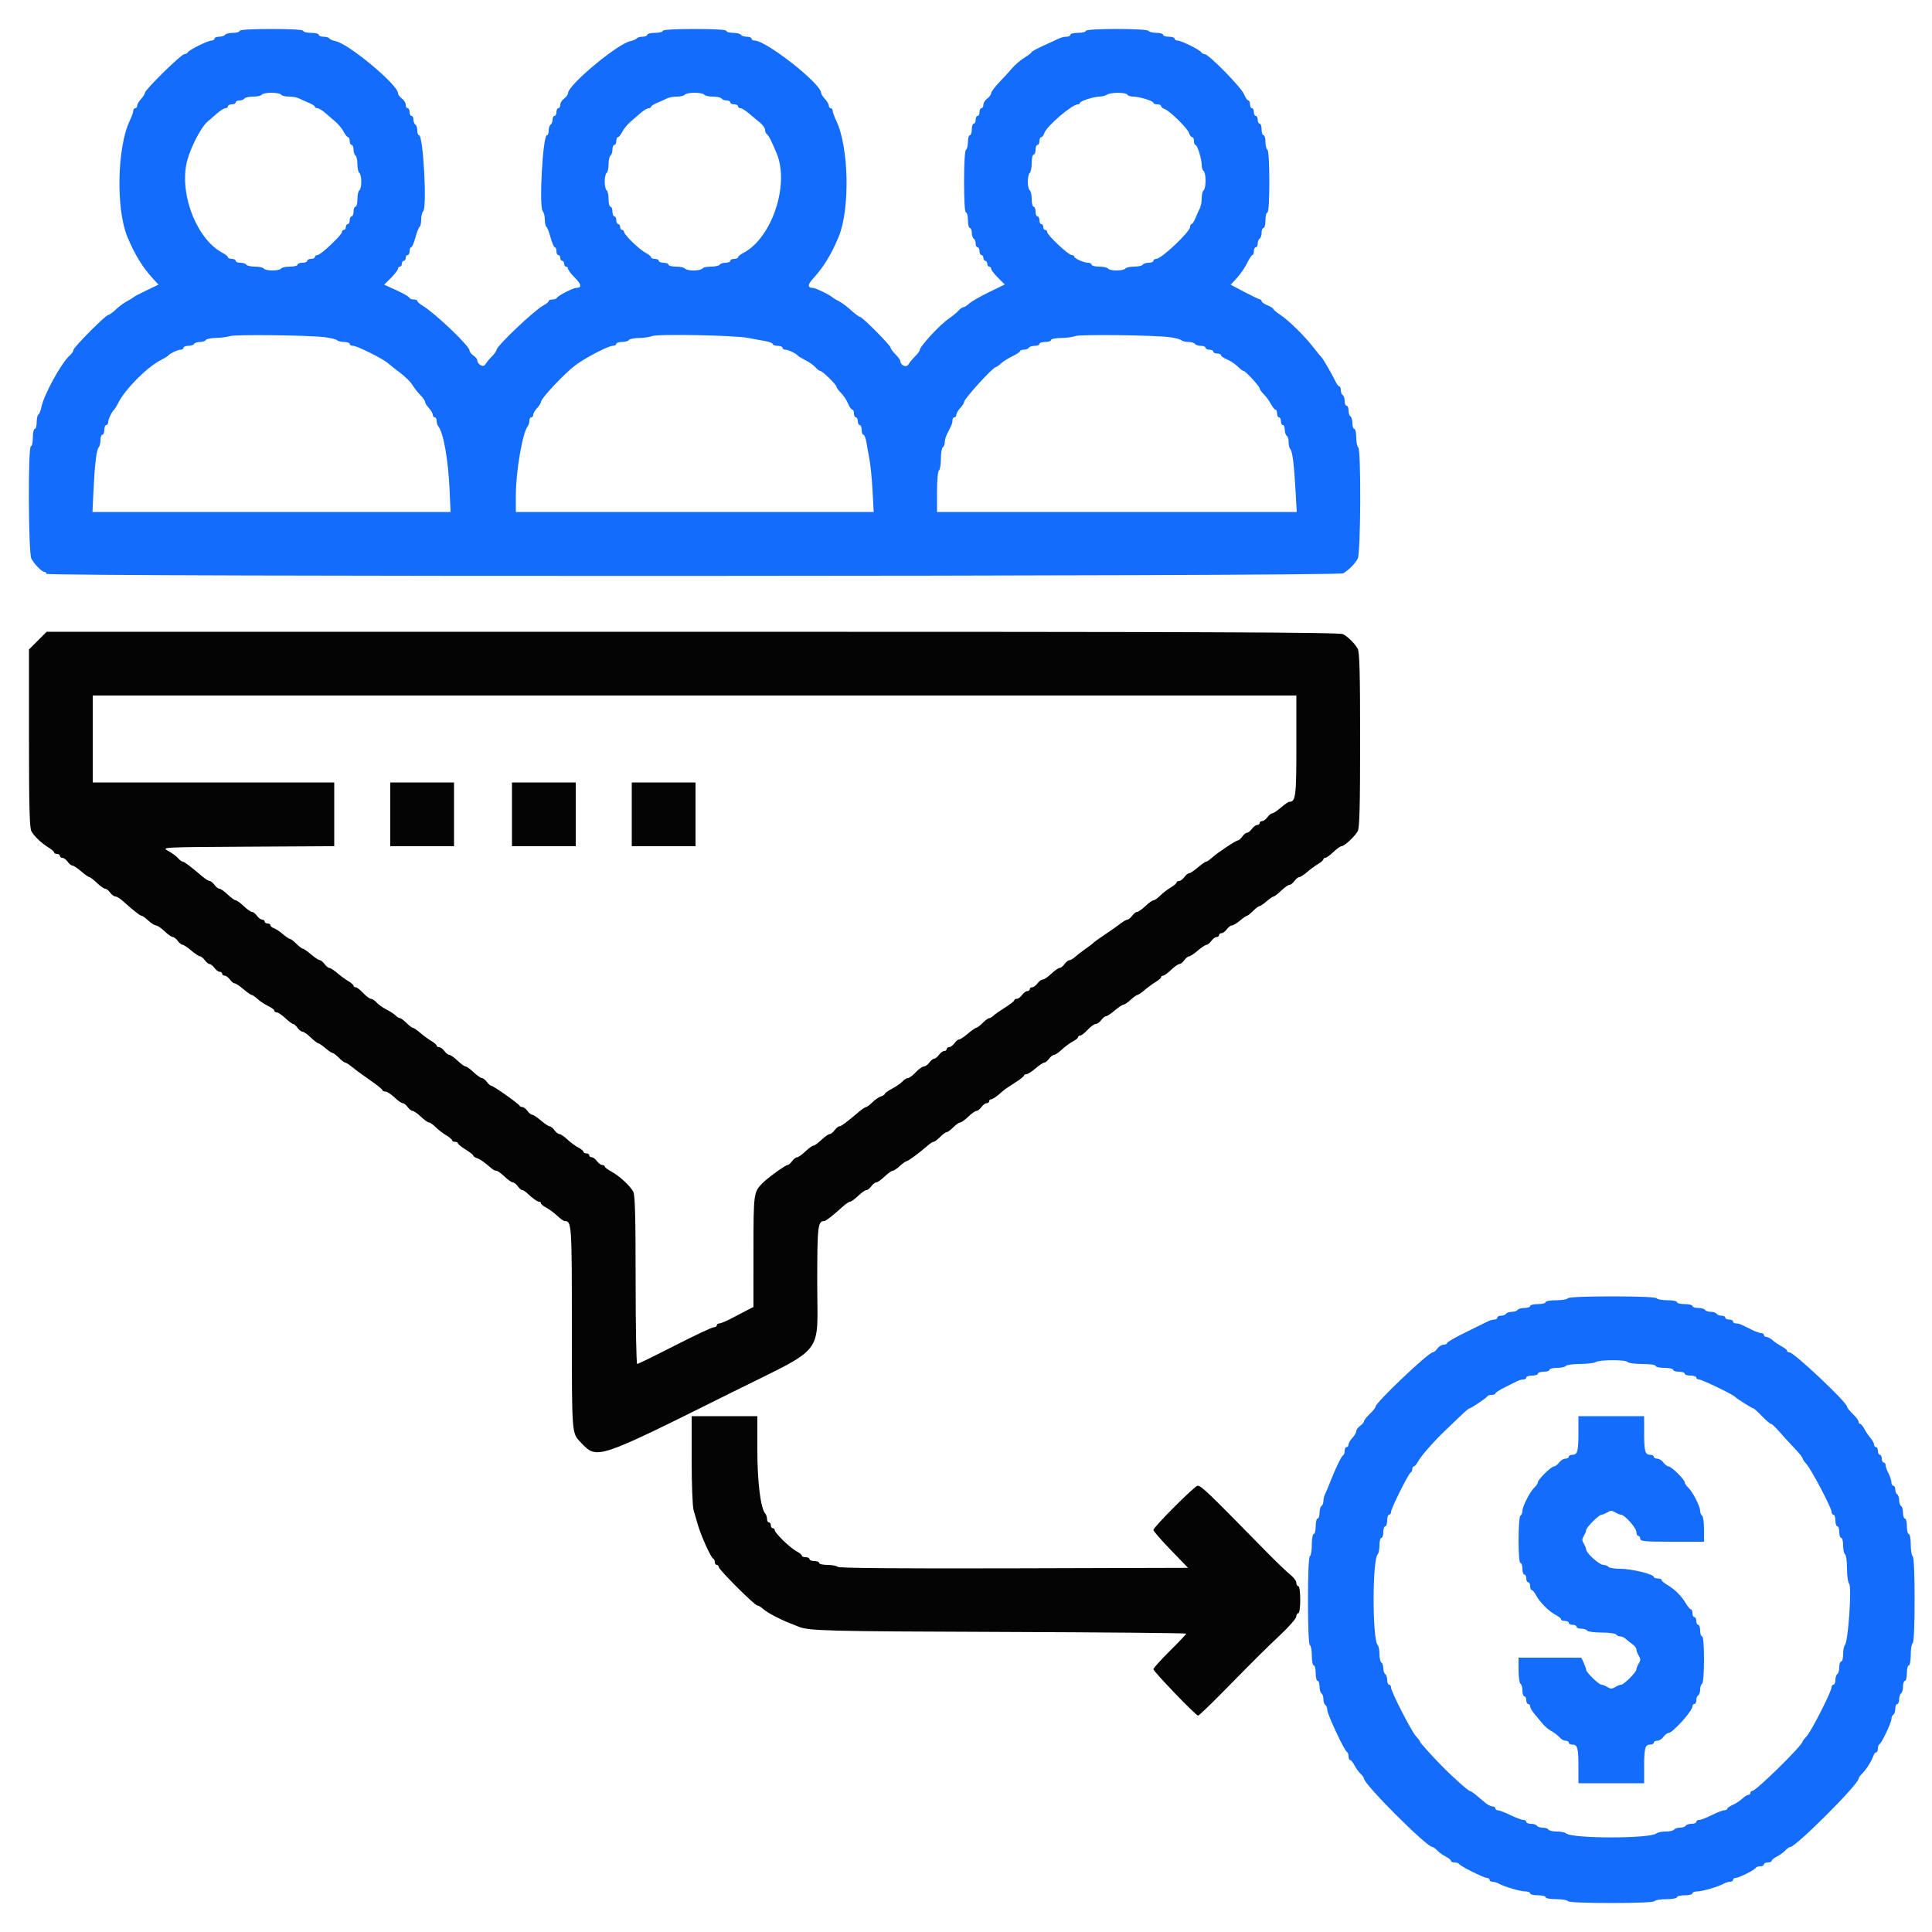 <svg xmlns="http://www.w3.org/2000/svg" xmlns:xlink="http://www.w3.org/1999/xlink" id="svg" width="400" height="400" viewBox="0, 0, 400,400"><g id="svgg"><path id="path0" d="M49.600 6.400 C 49.600 6.620,48.981 6.800,48.224 6.800 C 47.467 6.800,46.736 6.980,46.600 7.200 C 46.464 7.420,45.913 7.600,45.376 7.600 C 44.839 7.600,44.400 7.780,44.400 8.000 C 44.400 8.220,44.124 8.400,43.787 8.400 C 43.019 8.400,39.047 10.379,38.867 10.851 C 38.793 11.043,38.481 11.200,38.172 11.200 C 37.532 11.200,30.000 18.593,30.000 19.222 C 30.000 19.448,29.640 20.020,29.200 20.492 C 28.760 20.964,28.400 21.587,28.400 21.875 C 28.400 22.164,28.220 22.400,28.000 22.400 C 27.780 22.400,27.600 22.636,27.600 22.925 C 27.600 23.214,27.262 24.159,26.849 25.025 C 24.249 30.482,23.987 43.245,26.357 49.000 C 27.862 52.656,29.507 55.339,31.708 57.731 L 32.815 58.934 30.308 60.130 C 28.928 60.787,27.710 61.432,27.600 61.563 C 27.490 61.694,26.893 62.063,26.274 62.382 C 25.655 62.702,24.621 63.466,23.978 64.081 C 23.334 64.697,22.633 65.200,22.421 65.200 C 21.886 65.200,15.200 71.932,15.200 72.470 C 15.200 72.710,14.874 73.197,14.475 73.553 C 12.673 75.161,9.075 81.725,8.546 84.371 C 8.409 85.056,8.140 85.714,7.948 85.832 C 7.757 85.950,7.600 86.667,7.600 87.424 C 7.600 88.181,7.420 88.800,7.200 88.800 C 6.980 88.800,6.800 89.610,6.800 90.600 C 6.800 91.590,6.620 92.400,6.400 92.400 C 5.771 92.400,5.866 114.577,6.500 115.683 C 7.195 116.895,8.680 118.400,9.182 118.400 C 9.412 118.400,9.600 118.580,9.600 118.800 C 9.600 119.445,276.958 119.345,278.083 118.700 C 279.198 118.061,280.461 116.798,281.100 115.683 C 281.732 114.581,281.825 92.987,281.200 92.600 C 280.980 92.464,280.800 91.553,280.800 90.576 C 280.800 89.599,280.620 88.800,280.400 88.800 C 280.180 88.800,280.000 88.271,280.000 87.624 C 280.000 86.977,279.820 86.336,279.600 86.200 C 279.380 86.064,279.200 85.513,279.200 84.976 C 279.200 84.439,279.020 84.000,278.800 84.000 C 278.580 84.000,278.400 83.561,278.400 83.024 C 278.400 82.487,278.220 81.936,278.000 81.800 C 277.780 81.664,277.600 81.203,277.600 80.776 C 277.600 80.349,277.465 79.999,277.300 79.997 C 277.135 79.995,276.805 79.590,276.567 79.097 C 275.834 77.579,273.893 74.211,273.629 74.000 C 273.492 73.890,272.754 72.991,271.990 72.002 C 270.115 69.577,266.916 66.420,265.097 65.200 C 264.276 64.650,263.604 64.087,263.603 63.949 C 263.601 63.810,263.060 63.473,262.400 63.200 C 261.740 62.927,261.200 62.545,261.200 62.351 C 261.200 62.158,261.063 62.000,260.895 62.000 C 260.727 62.000,259.288 61.315,257.696 60.477 L 254.802 58.954 256.116 57.520 C 256.839 56.731,257.783 55.348,258.215 54.447 C 258.647 53.546,259.135 52.807,259.300 52.805 C 259.465 52.802,259.600 52.440,259.600 52.000 C 259.600 51.560,259.780 51.200,260.000 51.200 C 260.220 51.200,260.400 50.851,260.400 50.424 C 260.400 49.997,260.580 49.536,260.800 49.400 C 261.020 49.264,261.200 48.713,261.200 48.176 C 261.200 47.639,261.380 47.200,261.600 47.200 C 261.820 47.200,262.000 46.480,262.000 45.600 C 262.000 44.720,262.180 44.000,262.400 44.000 C 262.940 44.000,262.940 31.334,262.400 31.000 C 262.180 30.864,262.000 30.133,262.000 29.376 C 262.000 28.619,261.820 28.000,261.600 28.000 C 261.380 28.000,261.200 27.460,261.200 26.800 C 261.200 26.140,261.020 25.600,260.800 25.600 C 260.580 25.600,260.400 25.240,260.400 24.800 C 260.400 24.360,260.220 24.000,260.000 24.000 C 259.780 24.000,259.600 23.640,259.600 23.200 C 259.600 22.760,259.420 22.400,259.200 22.400 C 258.980 22.400,258.800 22.040,258.800 21.600 C 258.800 21.160,258.642 20.800,258.449 20.800 C 258.255 20.800,257.857 20.221,257.564 19.513 C 256.959 18.053,250.237 11.200,249.409 11.200 C 249.111 11.200,248.807 11.043,248.733 10.851 C 248.553 10.379,244.581 8.400,243.813 8.400 C 243.476 8.400,243.200 8.220,243.200 8.000 C 243.200 7.780,242.660 7.600,242.000 7.600 C 241.340 7.600,240.800 7.420,240.800 7.200 C 240.800 6.980,240.181 6.800,239.424 6.800 C 238.667 6.800,237.936 6.620,237.800 6.400 C 237.466 5.860,224.800 5.860,224.800 6.400 C 224.800 6.620,224.080 6.800,223.200 6.800 C 222.320 6.800,221.600 6.980,221.600 7.200 C 221.600 7.420,221.238 7.600,220.795 7.600 C 220.352 7.600,219.677 7.758,219.295 7.951 C 218.913 8.145,217.475 8.808,216.100 9.425 C 214.725 10.042,213.600 10.652,213.600 10.779 C 213.600 10.907,212.925 11.429,212.100 11.941 C 211.275 12.452,210.150 13.407,209.600 14.064 C 209.050 14.721,207.835 16.050,206.900 17.019 C 205.965 17.987,205.200 19.014,205.200 19.301 C 205.200 19.588,204.840 20.083,204.400 20.400 C 203.960 20.717,203.600 21.297,203.600 21.688 C 203.600 22.080,203.420 22.400,203.200 22.400 C 202.980 22.400,202.800 22.760,202.800 23.200 C 202.800 23.640,202.620 24.000,202.400 24.000 C 202.180 24.000,202.000 24.360,202.000 24.800 C 202.000 25.240,201.820 25.600,201.600 25.600 C 201.380 25.600,201.200 26.140,201.200 26.800 C 201.200 27.460,201.020 28.000,200.800 28.000 C 200.580 28.000,200.400 28.619,200.400 29.376 C 200.400 30.133,200.220 30.864,200.000 31.000 C 199.760 31.148,199.600 33.804,199.600 37.624 C 199.600 41.608,199.750 44.000,200.000 44.000 C 200.220 44.000,200.400 44.720,200.400 45.600 C 200.400 46.480,200.580 47.200,200.800 47.200 C 201.020 47.200,201.200 47.639,201.200 48.176 C 201.200 48.713,201.380 49.264,201.600 49.400 C 201.820 49.536,202.000 49.997,202.000 50.424 C 202.000 50.851,202.180 51.200,202.400 51.200 C 202.620 51.200,202.800 51.560,202.800 52.000 C 202.800 52.440,202.980 52.800,203.200 52.800 C 203.420 52.800,203.600 53.070,203.600 53.400 C 203.600 53.730,203.780 54.000,204.000 54.000 C 204.220 54.000,204.400 54.270,204.400 54.600 C 204.400 54.930,204.580 55.200,204.800 55.200 C 205.020 55.200,205.200 55.398,205.200 55.640 C 205.200 55.882,205.835 56.715,206.612 57.492 L 208.023 58.903 204.744 60.498 C 202.941 61.376,201.102 62.433,200.658 62.847 C 200.213 63.261,199.679 63.600,199.471 63.600 C 199.264 63.600,198.803 63.924,198.447 64.319 C 198.091 64.714,197.170 65.472,196.400 66.004 C 194.484 67.325,190.417 71.744,190.405 72.518 C 190.402 72.693,189.960 73.276,189.422 73.814 C 188.884 74.352,188.272 75.101,188.061 75.477 C 187.663 76.187,186.400 75.621,186.400 74.733 C 186.400 74.530,185.950 73.914,185.400 73.364 C 184.850 72.814,184.400 72.195,184.400 71.988 C 184.400 71.518,178.512 65.600,178.044 65.600 C 177.855 65.600,177.043 64.998,176.240 64.262 C 175.436 63.526,174.289 62.671,173.689 62.363 C 173.090 62.054,172.510 61.711,172.400 61.601 C 171.884 61.083,168.822 59.600,168.269 59.600 C 167.173 59.600,167.187 58.934,168.308 57.715 C 170.494 55.338,172.142 52.645,173.643 49.000 C 176.013 43.245,175.751 30.482,173.151 25.025 C 172.738 24.159,172.400 23.214,172.400 22.925 C 172.400 22.636,172.220 22.400,172.000 22.400 C 171.780 22.400,171.600 22.164,171.600 21.875 C 171.600 21.587,171.240 20.964,170.800 20.492 C 170.360 20.020,170.000 19.448,170.000 19.222 C 170.000 17.333,158.643 8.400,156.242 8.400 C 155.889 8.400,155.600 8.220,155.600 8.000 C 155.600 7.780,155.161 7.600,154.624 7.600 C 154.087 7.600,153.536 7.420,153.400 7.200 C 153.264 6.980,152.533 6.800,151.776 6.800 C 151.019 6.800,150.400 6.620,150.400 6.400 C 150.400 6.149,147.933 6.000,143.800 6.000 C 139.667 6.000,137.200 6.149,137.200 6.400 C 137.200 6.620,136.480 6.800,135.600 6.800 C 134.720 6.800,134.000 6.980,134.000 7.200 C 134.000 7.420,133.561 7.600,133.024 7.600 C 132.487 7.600,131.950 7.757,131.832 7.948 C 131.714 8.140,131.118 8.397,130.508 8.521 C 127.847 9.059,117.600 17.614,117.600 19.298 C 117.600 19.587,117.240 20.083,116.800 20.400 C 116.360 20.717,116.000 21.297,116.000 21.688 C 116.000 22.080,115.820 22.400,115.600 22.400 C 115.380 22.400,115.200 22.760,115.200 23.200 C 115.200 23.640,115.020 24.000,114.800 24.000 C 114.580 24.000,114.400 24.349,114.400 24.776 C 114.400 25.203,114.220 25.664,114.000 25.800 C 113.780 25.936,113.600 26.487,113.600 27.024 C 113.600 27.561,113.439 28.000,113.242 28.000 C 112.373 28.000,111.555 42.915,112.379 43.739 C 112.611 43.971,112.800 44.743,112.800 45.456 C 112.800 46.169,112.944 46.842,113.121 46.951 C 113.297 47.060,113.690 48.061,113.993 49.175 C 114.296 50.289,114.692 51.200,114.872 51.200 C 115.053 51.200,115.200 51.560,115.200 52.000 C 115.200 52.440,115.380 52.800,115.600 52.800 C 115.820 52.800,116.000 53.070,116.000 53.400 C 116.000 53.730,116.180 54.000,116.400 54.000 C 116.620 54.000,116.800 54.270,116.800 54.600 C 116.800 54.930,116.980 55.200,117.200 55.200 C 117.420 55.200,117.600 55.398,117.600 55.640 C 117.600 55.882,118.230 56.710,118.999 57.479 C 120.395 58.875,120.509 59.600,119.331 59.600 C 118.635 59.600,115.474 61.233,115.267 61.700 C 115.193 61.865,114.788 62.000,114.367 62.000 C 113.945 62.000,113.600 62.150,113.600 62.332 C 113.600 62.515,113.111 62.920,112.512 63.232 C 110.661 64.199,102.800 71.655,102.800 72.445 C 102.800 72.660,102.360 73.276,101.822 73.814 C 101.284 74.352,100.674 75.097,100.466 75.468 C 100.076 76.164,98.800 75.435,98.800 74.517 C 98.800 74.330,98.440 73.917,98.000 73.600 C 97.560 73.283,97.200 72.805,97.200 72.539 C 97.200 71.626,90.090 64.846,87.500 63.289 C 86.895 62.925,86.400 62.486,86.400 62.314 C 86.400 62.141,86.055 62.000,85.633 62.000 C 85.212 62.000,84.807 61.828,84.733 61.618 C 84.660 61.409,83.461 60.721,82.068 60.090 L 79.537 58.943 80.968 57.512 C 81.756 56.724,82.400 55.882,82.400 55.640 C 82.400 55.398,82.580 55.200,82.800 55.200 C 83.020 55.200,83.200 54.930,83.200 54.600 C 83.200 54.270,83.380 54.000,83.600 54.000 C 83.820 54.000,84.000 53.730,84.000 53.400 C 84.000 53.070,84.180 52.800,84.400 52.800 C 84.620 52.800,84.800 52.440,84.800 52.000 C 84.800 51.560,84.947 51.200,85.128 51.200 C 85.308 51.200,85.704 50.289,86.007 49.175 C 86.310 48.061,86.703 47.060,86.879 46.951 C 87.056 46.842,87.200 46.169,87.200 45.456 C 87.200 44.743,87.389 43.971,87.621 43.739 C 88.445 42.915,87.627 28.000,86.758 28.000 C 86.561 28.000,86.400 27.561,86.400 27.024 C 86.400 26.487,86.220 25.936,86.000 25.800 C 85.780 25.664,85.600 25.203,85.600 24.776 C 85.600 24.349,85.420 24.000,85.200 24.000 C 84.980 24.000,84.800 23.640,84.800 23.200 C 84.800 22.760,84.620 22.400,84.400 22.400 C 84.180 22.400,84.000 22.080,84.000 21.688 C 84.000 21.297,83.640 20.717,83.200 20.400 C 82.760 20.083,82.400 19.580,82.400 19.283 C 82.400 17.574,72.198 9.067,69.492 8.521 C 68.882 8.397,68.286 8.140,68.168 7.948 C 68.050 7.757,67.513 7.600,66.976 7.600 C 66.439 7.600,66.000 7.420,66.000 7.200 C 66.000 6.980,65.280 6.800,64.400 6.800 C 63.520 6.800,62.800 6.620,62.800 6.400 C 62.800 6.149,60.333 6.000,56.200 6.000 C 52.067 6.000,49.600 6.149,49.600 6.400 M58.200 19.600 C 58.336 19.820,59.069 20.000,59.829 20.000 C 60.589 20.000,61.523 20.168,61.905 20.374 C 62.287 20.579,63.185 20.983,63.900 21.271 C 64.615 21.560,65.200 21.931,65.200 22.098 C 65.200 22.264,65.425 22.400,65.700 22.400 C 65.975 22.401,66.671 22.806,67.248 23.300 C 67.824 23.795,68.816 24.650,69.453 25.200 C 70.090 25.750,70.864 26.695,71.173 27.300 C 71.482 27.905,71.885 28.400,72.068 28.400 C 72.250 28.400,72.400 28.760,72.400 29.200 C 72.400 29.640,72.580 30.000,72.800 30.000 C 73.020 30.000,73.200 30.439,73.200 30.976 C 73.200 31.513,73.380 32.064,73.600 32.200 C 73.820 32.336,74.000 33.146,74.000 34.000 C 74.000 34.854,74.180 35.664,74.400 35.800 C 74.620 35.936,74.800 36.746,74.800 37.600 C 74.800 38.454,74.620 39.264,74.400 39.400 C 74.180 39.536,74.000 40.357,74.000 41.224 C 74.000 42.091,73.820 42.800,73.600 42.800 C 73.380 42.800,73.200 43.250,73.200 43.800 C 73.200 44.350,73.020 44.800,72.800 44.800 C 72.580 44.800,72.400 45.160,72.400 45.600 C 72.400 46.040,72.220 46.400,72.000 46.400 C 71.780 46.400,71.600 46.670,71.600 47.000 C 71.600 47.330,71.420 47.600,71.200 47.600 C 70.980 47.600,70.800 47.796,70.800 48.035 C 70.800 48.653,66.402 52.800,65.746 52.800 C 65.446 52.800,65.200 52.980,65.200 53.200 C 65.200 53.420,64.840 53.600,64.400 53.600 C 63.960 53.600,63.600 53.780,63.600 54.000 C 63.600 54.220,63.150 54.400,62.600 54.400 C 62.050 54.400,61.600 54.580,61.600 54.800 C 61.600 55.020,60.891 55.200,60.024 55.200 C 59.157 55.200,58.336 55.380,58.200 55.600 C 58.064 55.820,57.254 56.000,56.400 56.000 C 55.546 56.000,54.736 55.820,54.600 55.600 C 54.464 55.380,53.654 55.200,52.800 55.200 C 51.946 55.200,51.136 55.020,51.000 54.800 C 50.864 54.580,50.313 54.400,49.776 54.400 C 49.239 54.400,48.800 54.220,48.800 54.000 C 48.800 53.780,48.440 53.600,48.000 53.600 C 47.560 53.600,47.200 53.450,47.200 53.268 C 47.200 53.085,46.707 52.680,46.105 52.368 C 40.933 49.687,37.270 40.744,38.582 34.000 C 39.128 31.194,41.463 26.492,42.952 25.200 C 43.586 24.650,44.576 23.795,45.152 23.300 C 45.729 22.806,46.425 22.401,46.700 22.400 C 46.975 22.400,47.200 22.220,47.200 22.000 C 47.200 21.780,47.560 21.600,48.000 21.600 C 48.440 21.600,48.800 21.420,48.800 21.200 C 48.800 20.980,49.149 20.800,49.576 20.800 C 50.003 20.800,50.464 20.620,50.600 20.400 C 50.736 20.180,51.546 20.000,52.400 20.000 C 53.254 20.000,54.064 19.820,54.200 19.600 C 54.336 19.380,55.236 19.200,56.200 19.200 C 57.164 19.200,58.064 19.380,58.200 19.600 M145.800 19.600 C 145.936 19.820,146.746 20.000,147.600 20.000 C 148.454 20.000,149.264 20.180,149.400 20.400 C 149.536 20.620,149.997 20.800,150.424 20.800 C 150.851 20.800,151.200 20.980,151.200 21.200 C 151.200 21.420,151.560 21.600,152.000 21.600 C 152.440 21.600,152.800 21.780,152.800 22.000 C 152.800 22.220,153.025 22.400,153.300 22.400 C 153.575 22.401,154.340 22.866,155.000 23.434 C 155.660 24.002,156.693 24.857,157.296 25.334 C 157.899 25.810,158.394 26.504,158.396 26.876 C 158.398 27.248,158.575 27.661,158.789 27.793 C 159.134 28.006,159.725 29.177,160.814 31.800 C 163.498 38.269,159.782 49.317,153.895 52.368 C 153.293 52.680,152.800 53.085,152.800 53.268 C 152.800 53.450,152.440 53.600,152.000 53.600 C 151.560 53.600,151.200 53.780,151.200 54.000 C 151.200 54.220,150.761 54.400,150.224 54.400 C 149.687 54.400,149.136 54.580,149.000 54.800 C 148.864 55.020,148.054 55.200,147.200 55.200 C 146.346 55.200,145.536 55.380,145.400 55.600 C 145.264 55.820,144.454 56.000,143.600 56.000 C 142.746 56.000,141.936 55.820,141.800 55.600 C 141.664 55.380,140.843 55.200,139.976 55.200 C 139.109 55.200,138.400 55.020,138.400 54.800 C 138.400 54.580,137.950 54.400,137.400 54.400 C 136.850 54.400,136.400 54.220,136.400 54.000 C 136.400 53.780,136.040 53.600,135.600 53.600 C 135.160 53.600,134.800 53.450,134.800 53.268 C 134.800 53.085,134.307 52.680,133.705 52.368 C 132.402 51.692,129.200 48.595,129.200 48.011 C 129.200 47.785,129.020 47.600,128.800 47.600 C 128.580 47.600,128.400 47.330,128.400 47.000 C 128.400 46.670,128.220 46.400,128.000 46.400 C 127.780 46.400,127.600 46.040,127.600 45.600 C 127.600 45.160,127.420 44.800,127.200 44.800 C 126.980 44.800,126.800 44.350,126.800 43.800 C 126.800 43.250,126.620 42.800,126.400 42.800 C 126.180 42.800,126.000 42.091,126.000 41.224 C 126.000 40.357,125.820 39.536,125.600 39.400 C 125.380 39.264,125.200 38.454,125.200 37.600 C 125.200 36.746,125.380 35.936,125.600 35.800 C 125.820 35.664,126.000 34.854,126.000 34.000 C 126.000 33.146,126.180 32.336,126.400 32.200 C 126.620 32.064,126.800 31.513,126.800 30.976 C 126.800 30.439,126.980 30.000,127.200 30.000 C 127.420 30.000,127.600 29.640,127.600 29.200 C 127.600 28.760,127.750 28.400,127.932 28.400 C 128.115 28.400,128.518 27.905,128.827 27.300 C 129.136 26.695,129.910 25.750,130.547 25.200 C 131.184 24.650,132.176 23.795,132.752 23.300 C 133.329 22.806,134.025 22.401,134.300 22.400 C 134.575 22.400,134.800 22.264,134.800 22.098 C 134.800 21.931,135.385 21.560,136.100 21.271 C 136.815 20.983,137.713 20.579,138.095 20.374 C 138.477 20.168,139.411 20.000,140.171 20.000 C 140.931 20.000,141.664 19.820,141.800 19.600 C 141.936 19.380,142.836 19.200,143.800 19.200 C 144.764 19.200,145.664 19.380,145.800 19.600 M233.400 19.600 C 233.536 19.820,234.089 20.000,234.630 20.000 C 235.896 20.000,238.800 20.904,238.800 21.297 C 238.800 21.464,239.160 21.600,239.600 21.600 C 240.040 21.600,240.400 21.768,240.400 21.973 C 240.400 22.178,240.720 22.448,241.111 22.572 C 242.145 22.900,245.868 26.554,246.184 27.550 C 246.333 28.018,246.622 28.400,246.827 28.400 C 247.032 28.400,247.200 28.760,247.200 29.200 C 247.200 29.640,247.336 30.000,247.503 30.000 C 247.896 30.000,248.800 32.904,248.800 34.170 C 248.800 34.711,248.980 35.264,249.200 35.400 C 249.420 35.536,249.600 36.436,249.600 37.400 C 249.600 38.364,249.420 39.264,249.200 39.400 C 248.980 39.536,248.800 40.269,248.800 41.029 C 248.800 41.789,248.632 42.723,248.426 43.105 C 248.221 43.487,247.817 44.385,247.529 45.100 C 247.240 45.815,246.869 46.400,246.702 46.400 C 246.536 46.400,246.400 46.654,246.400 46.965 C 246.400 47.979,240.465 53.600,239.395 53.600 C 239.068 53.600,238.800 53.780,238.800 54.000 C 238.800 54.220,238.361 54.400,237.824 54.400 C 237.287 54.400,236.736 54.580,236.600 54.800 C 236.464 55.020,235.654 55.200,234.800 55.200 C 233.946 55.200,233.136 55.380,233.000 55.600 C 232.864 55.820,232.054 56.000,231.200 56.000 C 230.346 56.000,229.536 55.820,229.400 55.600 C 229.264 55.380,228.443 55.200,227.576 55.200 C 226.709 55.200,226.000 55.020,226.000 54.800 C 226.000 54.580,225.676 54.400,225.280 54.400 C 224.386 54.400,222.407 53.506,222.403 53.100 C 222.401 52.935,222.154 52.800,221.854 52.800 C 221.198 52.800,216.800 48.653,216.800 48.035 C 216.800 47.796,216.620 47.600,216.400 47.600 C 216.180 47.600,216.000 47.330,216.000 47.000 C 216.000 46.670,215.820 46.400,215.600 46.400 C 215.380 46.400,215.200 46.040,215.200 45.600 C 215.200 45.160,215.020 44.800,214.800 44.800 C 214.580 44.800,214.400 44.350,214.400 43.800 C 214.400 43.250,214.220 42.800,214.000 42.800 C 213.780 42.800,213.600 42.091,213.600 41.224 C 213.600 40.357,213.420 39.536,213.200 39.400 C 212.980 39.264,212.800 38.454,212.800 37.600 C 212.800 36.746,212.980 35.936,213.200 35.800 C 213.420 35.664,213.600 34.753,213.600 33.776 C 213.600 32.799,213.780 32.000,214.000 32.000 C 214.220 32.000,214.400 31.550,214.400 31.000 C 214.400 30.450,214.580 30.000,214.800 30.000 C 215.020 30.000,215.200 29.640,215.200 29.200 C 215.200 28.760,215.368 28.400,215.573 28.400 C 215.778 28.400,216.066 28.023,216.212 27.562 C 216.662 26.143,221.966 21.600,223.172 21.600 C 223.407 21.600,223.600 21.464,223.600 21.297 C 223.600 20.918,226.478 20.002,227.694 19.994 C 228.192 19.991,228.870 19.813,229.200 19.600 C 229.990 19.089,233.084 19.089,233.400 19.600 M67.200 69.809 C 68.410 69.955,69.571 70.237,69.780 70.437 C 69.989 70.637,70.664 70.800,71.280 70.800 C 71.896 70.800,72.400 70.980,72.400 71.200 C 72.400 71.420,72.715 71.597,73.100 71.594 C 73.905 71.587,79.302 74.274,80.319 75.188 C 80.694 75.525,81.840 76.430,82.867 77.200 C 83.893 77.970,85.031 79.100,85.396 79.711 C 85.760 80.322,86.495 81.259,87.029 81.793 C 87.563 82.327,88.000 82.959,88.000 83.199 C 88.000 83.438,88.360 84.020,88.800 84.492 C 89.240 84.964,89.600 85.587,89.600 85.875 C 89.600 86.164,89.780 86.400,90.000 86.400 C 90.220 86.400,90.400 86.724,90.400 87.120 C 90.400 87.516,90.543 88.011,90.718 88.220 C 91.803 89.515,92.801 95.115,93.086 101.500 L 93.286 106.000 56.218 106.000 L 19.150 106.000 19.350 101.700 C 19.605 96.209,19.977 93.101,20.437 92.620 C 20.637 92.411,20.800 91.736,20.800 91.120 C 20.800 90.504,20.980 90.000,21.200 90.000 C 21.420 90.000,21.600 89.550,21.600 89.000 C 21.600 88.450,21.780 88.000,22.000 88.000 C 22.220 88.000,22.400 87.728,22.400 87.395 C 22.400 86.796,23.172 85.187,23.644 84.800 C 23.778 84.690,24.196 83.999,24.573 83.264 C 26.006 80.468,30.468 76.006,33.264 74.573 C 33.999 74.196,34.690 73.778,34.800 73.644 C 35.187 73.172,36.796 72.400,37.395 72.400 C 37.728 72.400,38.000 72.220,38.000 72.000 C 38.000 71.780,38.439 71.600,38.976 71.600 C 39.513 71.600,40.064 71.420,40.200 71.200 C 40.336 70.980,40.876 70.800,41.400 70.800 C 41.924 70.800,42.464 70.620,42.600 70.400 C 42.736 70.180,43.692 69.982,44.724 69.960 C 45.756 69.938,47.050 69.771,47.600 69.589 C 48.707 69.222,63.728 69.391,67.200 69.809 M154.800 69.953 C 156.010 70.187,157.675 70.493,158.500 70.633 C 159.325 70.773,160.000 71.048,160.000 71.244 C 160.000 71.440,160.450 71.600,161.000 71.600 C 161.550 71.600,162.000 71.780,162.000 72.000 C 162.000 72.220,162.272 72.400,162.605 72.400 C 163.204 72.400,164.813 73.172,165.200 73.644 C 165.310 73.778,166.030 74.210,166.800 74.603 C 167.570 74.997,168.491 75.652,168.847 76.059 C 169.203 76.467,169.645 76.800,169.830 76.800 C 170.273 76.800,173.200 79.665,173.200 80.099 C 173.200 80.285,173.619 80.855,174.130 81.366 C 174.642 81.878,175.293 82.860,175.579 83.548 C 175.864 84.237,176.255 84.800,176.449 84.800 C 176.642 84.800,176.800 85.160,176.800 85.600 C 176.800 86.040,176.980 86.400,177.200 86.400 C 177.420 86.400,177.600 86.760,177.600 87.200 C 177.600 87.640,177.780 88.000,178.000 88.000 C 178.220 88.000,178.400 88.450,178.400 89.000 C 178.400 89.550,178.560 90.000,178.756 90.000 C 178.952 90.000,179.227 90.675,179.367 91.500 C 179.507 92.325,179.803 93.990,180.026 95.200 C 180.248 96.410,180.533 99.335,180.659 101.700 L 180.888 106.000 143.844 106.000 L 106.800 106.000 106.800 102.596 C 106.800 97.572,108.189 89.524,109.282 88.220 C 109.457 88.011,109.600 87.516,109.600 87.120 C 109.600 86.724,109.780 86.400,110.000 86.400 C 110.220 86.400,110.400 86.164,110.400 85.875 C 110.400 85.587,110.760 84.964,111.200 84.492 C 111.640 84.020,112.000 83.452,112.000 83.230 C 112.000 82.491,116.743 77.433,119.154 75.600 C 121.086 74.131,125.946 71.600,126.833 71.600 C 127.255 71.600,127.600 71.420,127.600 71.200 C 127.600 70.980,128.129 70.800,128.776 70.800 C 129.423 70.800,130.064 70.620,130.200 70.400 C 130.336 70.180,131.292 69.987,132.324 69.972 C 133.356 69.956,134.560 69.783,135.000 69.586 C 136.056 69.113,151.982 69.409,154.800 69.953 M242.200 69.814 C 243.300 69.959,244.371 70.240,244.580 70.439 C 244.789 70.637,245.453 70.800,246.056 70.800 C 246.659 70.800,247.264 70.980,247.400 71.200 C 247.536 71.420,248.087 71.600,248.624 71.600 C 249.161 71.600,249.600 71.780,249.600 72.000 C 249.600 72.220,249.960 72.400,250.400 72.400 C 250.840 72.400,251.200 72.580,251.200 72.800 C 251.200 73.020,251.560 73.200,252.000 73.200 C 252.440 73.200,252.800 73.358,252.800 73.551 C 252.800 73.745,253.363 74.136,254.052 74.421 C 254.740 74.707,255.722 75.358,256.234 75.870 C 256.745 76.381,257.303 76.800,257.473 76.800 C 257.872 76.800,260.800 79.996,260.800 80.432 C 260.800 80.615,261.205 81.177,261.700 81.682 C 262.195 82.187,262.855 83.095,263.168 83.700 C 263.480 84.305,263.885 84.800,264.068 84.800 C 264.250 84.800,264.400 85.160,264.400 85.600 C 264.400 86.040,264.580 86.400,264.800 86.400 C 265.020 86.400,265.200 86.760,265.200 87.200 C 265.200 87.640,265.380 88.000,265.600 88.000 C 265.820 88.000,266.000 88.439,266.000 88.976 C 266.000 89.513,266.180 90.064,266.400 90.200 C 266.620 90.336,266.800 90.941,266.800 91.544 C 266.800 92.147,266.963 92.811,267.163 93.020 C 267.594 93.471,267.939 96.295,268.247 101.900 L 268.473 106.000 231.236 106.000 L 194.000 106.000 194.000 101.824 C 194.000 99.471,194.175 97.539,194.400 97.400 C 194.620 97.264,194.800 96.184,194.800 95.000 C 194.800 93.816,194.980 92.736,195.200 92.600 C 195.420 92.464,195.600 92.001,195.600 91.571 C 195.600 91.141,195.808 90.387,196.062 89.895 C 197.033 88.018,197.200 87.593,197.200 87.005 C 197.200 86.672,197.380 86.400,197.600 86.400 C 197.820 86.400,198.000 86.164,198.000 85.875 C 198.000 85.587,198.360 84.964,198.800 84.492 C 199.240 84.020,199.600 83.449,199.600 83.224 C 199.600 82.575,205.591 76.000,206.182 76.000 C 206.320 76.000,206.792 75.666,207.230 75.258 C 207.668 74.850,208.739 74.175,209.609 73.758 C 210.479 73.341,211.193 72.865,211.195 72.700 C 211.198 72.535,211.549 72.400,211.976 72.400 C 212.403 72.400,212.864 72.220,213.000 72.000 C 213.136 71.780,213.687 71.600,214.224 71.600 C 214.761 71.600,215.200 71.420,215.200 71.200 C 215.200 70.980,215.740 70.800,216.400 70.800 C 217.060 70.800,217.600 70.620,217.600 70.400 C 217.600 70.180,218.545 69.987,219.700 69.972 C 220.855 69.956,222.160 69.783,222.600 69.586 C 223.462 69.199,238.907 69.379,242.200 69.814 M324.600 268.800 C 324.464 269.020,323.373 269.200,322.176 269.200 C 320.979 269.200,320.000 269.380,320.000 269.600 C 320.000 269.820,319.280 270.000,318.400 270.000 C 317.520 270.000,316.800 270.180,316.800 270.400 C 316.800 270.620,316.271 270.800,315.624 270.800 C 314.977 270.800,314.336 270.980,314.200 271.200 C 314.064 271.420,313.524 271.600,313.000 271.600 C 312.476 271.600,311.936 271.780,311.800 272.000 C 311.664 272.220,311.203 272.400,310.776 272.400 C 310.349 272.400,310.000 272.580,310.000 272.800 C 310.000 273.020,309.728 273.200,309.395 273.200 C 309.062 273.200,308.477 273.359,308.095 273.554 C 307.713 273.749,305.645 274.764,303.500 275.811 C 301.355 276.857,299.600 277.868,299.600 278.057 C 299.600 278.246,299.280 278.400,298.888 278.400 C 298.497 278.400,297.917 278.760,297.600 279.200 C 297.283 279.640,296.836 280.000,296.607 280.000 C 295.748 280.000,284.800 290.402,284.800 291.219 C 284.800 291.425,284.260 292.109,283.600 292.740 C 282.940 293.371,282.400 294.052,282.400 294.255 C 282.400 294.458,282.040 294.883,281.600 295.200 C 281.160 295.517,280.800 296.014,280.800 296.305 C 280.800 296.596,280.440 297.220,280.000 297.692 C 279.560 298.164,279.200 298.787,279.200 299.075 C 279.200 299.364,279.020 299.600,278.800 299.600 C 278.580 299.600,278.400 299.945,278.400 300.367 C 278.400 300.788,278.265 301.193,278.100 301.267 C 277.754 301.420,276.412 304.179,275.408 306.800 C 275.028 307.790,274.556 308.913,274.359 309.295 C 274.162 309.677,274.000 310.341,274.000 310.771 C 274.000 311.201,273.820 311.664,273.600 311.800 C 273.380 311.936,273.200 312.577,273.200 313.224 C 273.200 313.871,273.020 314.400,272.800 314.400 C 272.580 314.400,272.400 315.120,272.400 316.000 C 272.400 316.880,272.220 317.600,272.000 317.600 C 271.780 317.600,271.600 318.579,271.600 319.776 C 271.600 320.973,271.420 322.064,271.200 322.200 C 270.953 322.353,270.800 325.863,270.800 331.400 C 270.800 336.937,270.953 340.447,271.200 340.600 C 271.420 340.736,271.600 341.737,271.600 342.824 C 271.600 343.911,271.780 344.800,272.000 344.800 C 272.220 344.800,272.400 345.520,272.400 346.400 C 272.400 347.280,272.580 348.000,272.800 348.000 C 273.020 348.000,273.200 348.529,273.200 349.176 C 273.200 349.823,273.380 350.464,273.600 350.600 C 273.820 350.736,274.000 351.276,274.000 351.800 C 274.000 352.324,274.180 352.864,274.400 353.000 C 274.620 353.136,274.800 353.605,274.800 354.042 C 274.800 354.920,278.367 362.521,278.879 362.733 C 279.055 362.807,279.200 363.212,279.200 363.633 C 279.200 364.055,279.350 364.400,279.532 364.400 C 279.715 364.400,280.119 364.895,280.430 365.500 C 280.740 366.105,281.311 366.891,281.697 367.247 C 282.084 367.603,282.400 368.055,282.400 368.251 C 282.400 369.410,295.390 382.400,296.549 382.400 C 296.745 382.400,297.197 382.716,297.553 383.103 C 297.909 383.489,298.695 384.060,299.300 384.370 C 299.905 384.681,300.400 385.085,300.400 385.268 C 300.400 385.450,300.745 385.600,301.167 385.600 C 301.588 385.600,301.993 385.735,302.067 385.900 C 302.255 386.324,307.199 388.800,307.856 388.800 C 308.155 388.800,308.400 388.980,308.400 389.200 C 308.400 389.420,308.672 389.600,309.005 389.600 C 309.338 389.600,309.923 389.774,310.305 389.987 C 311.464 390.633,314.766 391.600,315.814 391.600 C 316.356 391.600,316.800 391.780,316.800 392.000 C 316.800 392.220,317.520 392.400,318.400 392.400 C 319.280 392.400,320.000 392.580,320.000 392.800 C 320.000 393.020,320.979 393.200,322.176 393.200 C 323.373 393.200,324.464 393.380,324.600 393.600 C 324.753 393.847,328.196 394.000,333.600 394.000 C 339.004 394.000,342.447 393.847,342.600 393.600 C 342.736 393.380,343.827 393.200,345.024 393.200 C 346.221 393.200,347.200 393.020,347.200 392.800 C 347.200 392.580,347.920 392.400,348.800 392.400 C 349.680 392.400,350.400 392.220,350.400 392.000 C 350.400 391.780,350.844 391.600,351.386 391.600 C 352.434 391.600,355.736 390.633,356.895 389.987 C 357.277 389.774,357.862 389.600,358.195 389.600 C 358.528 389.600,358.800 389.420,358.800 389.200 C 358.800 388.980,359.053 388.800,359.362 388.800 C 360.028 388.800,363.341 387.132,363.533 386.700 C 363.607 386.535,364.012 386.400,364.433 386.400 C 364.855 386.400,365.200 386.220,365.200 386.000 C 365.200 385.780,365.560 385.600,366.000 385.600 C 366.440 385.600,366.800 385.450,366.800 385.268 C 366.800 385.085,367.295 384.681,367.900 384.370 C 368.505 384.060,369.291 383.489,369.647 383.103 C 370.003 382.716,370.455 382.400,370.651 382.400 C 371.810 382.400,384.800 369.410,384.800 368.251 C 384.800 368.055,385.115 367.602,385.500 367.246 C 386.296 366.509,387.541 364.542,387.871 363.500 C 387.993 363.115,388.252 362.800,388.447 362.800 C 388.641 362.800,388.800 362.455,388.800 362.033 C 388.800 361.612,388.942 361.207,389.115 361.133 C 389.565 360.943,391.600 356.644,391.600 355.884 C 391.600 355.534,391.780 355.136,392.000 355.000 C 392.220 354.864,392.400 354.313,392.400 353.776 C 392.400 353.239,392.580 352.800,392.800 352.800 C 393.020 352.800,393.200 352.361,393.200 351.824 C 393.200 351.287,393.380 350.736,393.600 350.600 C 393.820 350.464,394.000 349.823,394.000 349.176 C 394.000 348.529,394.180 348.000,394.400 348.000 C 394.620 348.000,394.800 347.280,394.800 346.400 C 394.800 345.520,394.980 344.800,395.200 344.800 C 395.420 344.800,395.600 343.821,395.600 342.624 C 395.600 341.427,395.780 340.336,396.000 340.200 C 396.247 340.047,396.400 336.604,396.400 331.200 C 396.400 325.796,396.247 322.353,396.000 322.200 C 395.780 322.064,395.600 320.973,395.600 319.776 C 395.600 318.579,395.420 317.600,395.200 317.600 C 394.980 317.600,394.800 316.880,394.800 316.000 C 394.800 315.120,394.620 314.400,394.400 314.400 C 394.180 314.400,394.000 313.871,394.000 313.224 C 394.000 312.577,393.820 311.936,393.600 311.800 C 393.380 311.664,393.200 311.124,393.200 310.600 C 393.200 310.076,393.020 309.536,392.800 309.400 C 392.580 309.264,392.400 308.803,392.400 308.376 C 392.400 307.949,392.220 307.600,392.000 307.600 C 391.780 307.600,391.599 307.285,391.598 306.900 C 391.596 306.515,391.326 305.684,390.998 305.054 C 390.669 304.424,390.400 303.659,390.400 303.354 C 390.400 303.049,390.220 302.800,390.000 302.800 C 389.780 302.800,389.600 302.440,389.600 302.000 C 389.600 301.560,389.420 301.200,389.200 301.200 C 388.980 301.200,388.800 300.840,388.800 300.400 C 388.800 299.960,388.620 299.600,388.400 299.600 C 388.180 299.600,388.000 299.364,388.000 299.075 C 388.000 298.787,387.685 298.202,387.300 297.775 C 386.915 297.349,386.345 296.505,386.032 295.900 C 385.720 295.295,385.315 294.800,385.132 294.800 C 384.950 294.800,384.800 294.594,384.800 294.343 C 384.800 294.092,384.260 293.371,383.600 292.740 C 382.940 292.109,382.400 291.425,382.400 291.219 C 382.400 290.340,371.436 280.000,370.504 280.000 C 370.227 280.000,370.000 279.850,370.000 279.668 C 370.000 279.485,369.505 279.080,368.900 278.768 C 368.295 278.455,367.451 277.885,367.025 277.500 C 366.598 277.115,366.013 276.800,365.725 276.800 C 365.436 276.800,365.200 276.620,365.200 276.400 C 365.200 276.180,364.945 276.000,364.632 276.000 C 364.320 276.000,363.465 275.700,362.732 275.332 C 360.305 274.116,360.016 274.000,359.405 274.000 C 359.072 274.000,358.800 273.820,358.800 273.600 C 358.800 273.380,358.440 273.200,358.000 273.200 C 357.560 273.200,357.200 273.020,357.200 272.800 C 357.200 272.580,356.851 272.400,356.424 272.400 C 355.997 272.400,355.536 272.220,355.400 272.000 C 355.264 271.780,354.724 271.600,354.200 271.600 C 353.676 271.600,353.136 271.420,353.000 271.200 C 352.864 270.980,352.223 270.800,351.576 270.800 C 350.929 270.800,350.400 270.620,350.400 270.400 C 350.400 270.180,349.680 270.000,348.800 270.000 C 347.920 270.000,347.200 269.820,347.200 269.600 C 347.200 269.380,346.311 269.200,345.224 269.200 C 344.137 269.200,343.136 269.020,343.000 268.800 C 342.847 268.553,339.337 268.400,333.800 268.400 C 328.263 268.400,324.753 268.553,324.600 268.800 M337.000 282.000 C 337.136 282.220,338.497 282.400,340.024 282.400 C 341.608 282.400,342.800 282.572,342.800 282.800 C 342.800 283.020,343.610 283.200,344.600 283.200 C 345.590 283.200,346.400 283.380,346.400 283.600 C 346.400 283.820,346.940 284.000,347.600 284.000 C 348.260 284.000,348.800 284.180,348.800 284.400 C 348.800 284.620,349.340 284.800,350.000 284.800 C 350.660 284.800,351.200 284.980,351.200 285.200 C 351.200 285.420,351.457 285.600,351.771 285.600 C 352.328 285.600,358.804 288.717,359.200 289.176 C 359.520 289.546,362.759 291.600,363.023 291.600 C 363.155 291.600,363.954 292.320,364.800 293.200 C 365.646 294.080,366.488 294.800,366.672 294.800 C 366.856 294.800,367.635 295.530,368.403 296.422 C 369.172 297.315,370.565 298.840,371.500 299.812 C 372.435 300.784,373.200 301.730,373.200 301.914 C 373.200 302.098,373.554 302.630,373.987 303.094 C 374.981 304.161,379.200 312.169,379.200 312.989 C 379.200 313.325,379.380 313.600,379.600 313.600 C 379.820 313.600,380.000 314.140,380.000 314.800 C 380.000 315.460,380.180 316.000,380.400 316.000 C 380.620 316.000,380.800 316.540,380.800 317.200 C 380.800 317.860,380.980 318.400,381.200 318.400 C 381.420 318.400,381.600 319.109,381.600 319.976 C 381.600 320.843,381.780 321.664,382.000 321.800 C 382.220 321.936,382.400 323.261,382.400 324.744 C 382.400 326.227,382.594 327.634,382.832 327.872 C 383.428 328.468,382.652 339.873,381.968 340.580 C 381.765 340.789,381.600 341.644,381.600 342.480 C 381.600 343.316,381.420 344.000,381.200 344.000 C 380.980 344.000,380.800 344.529,380.800 345.176 C 380.800 345.823,380.620 346.464,380.400 346.600 C 380.180 346.736,380.000 347.287,380.000 347.824 C 380.000 348.361,379.820 348.800,379.600 348.800 C 379.380 348.800,379.200 349.048,379.200 349.350 C 379.200 350.212,374.983 358.499,374.043 359.483 C 373.579 359.969,373.200 360.461,373.200 360.577 C 373.200 361.333,363.564 370.800,362.794 370.800 C 362.577 370.800,362.400 370.980,362.400 371.200 C 362.400 371.420,362.212 371.600,361.983 371.600 C 361.754 371.600,361.180 371.960,360.708 372.400 C 360.236 372.840,359.344 373.424,358.725 373.697 C 358.106 373.971,357.600 374.331,357.600 374.498 C 357.600 374.664,357.324 374.800,356.987 374.800 C 356.649 374.800,355.485 375.250,354.400 375.800 C 353.315 376.350,352.151 376.800,351.813 376.800 C 351.476 376.800,351.200 376.980,351.200 377.200 C 351.200 377.420,350.761 377.600,350.224 377.600 C 349.687 377.600,349.136 377.780,349.000 378.000 C 348.864 378.220,348.324 378.400,347.800 378.400 C 347.276 378.400,346.736 378.580,346.600 378.800 C 346.464 379.020,345.679 379.200,344.856 379.200 C 344.033 379.200,343.189 379.365,342.980 379.568 C 341.811 380.699,325.389 380.699,324.220 379.568 C 324.011 379.365,323.167 379.200,322.344 379.200 C 321.521 379.200,320.736 379.020,320.600 378.800 C 320.464 378.580,319.924 378.400,319.400 378.400 C 318.876 378.400,318.336 378.220,318.200 378.000 C 318.064 377.780,317.513 377.600,316.976 377.600 C 316.439 377.600,316.000 377.420,316.000 377.200 C 316.000 376.980,315.729 376.800,315.398 376.800 C 315.067 376.800,313.863 376.350,312.723 375.800 C 311.583 375.250,310.414 374.800,310.125 374.800 C 309.836 374.800,309.600 374.620,309.600 374.400 C 309.600 374.180,309.332 374.000,309.005 374.000 C 308.677 374.000,308.032 373.685,307.571 373.300 C 307.110 372.915,306.253 372.195,305.666 371.700 C 305.080 371.206,304.473 370.801,304.318 370.800 C 303.995 370.800,300.524 367.697,298.424 365.531 C 295.954 362.982,294.000 360.794,294.000 360.577 C 294.000 360.461,293.629 359.969,293.175 359.483 C 292.213 358.454,288.000 350.226,288.000 349.377 C 288.000 349.059,287.820 348.800,287.600 348.800 C 287.380 348.800,287.200 348.361,287.200 347.824 C 287.200 347.287,287.020 346.736,286.800 346.600 C 286.580 346.464,286.400 345.924,286.400 345.400 C 286.400 344.876,286.220 344.336,286.000 344.200 C 285.780 344.064,285.600 343.279,285.600 342.456 C 285.600 341.633,285.435 340.789,285.232 340.580 C 284.116 339.426,284.114 322.970,285.231 321.820 C 285.434 321.611,285.600 320.756,285.600 319.920 C 285.600 319.084,285.780 318.400,286.000 318.400 C 286.220 318.400,286.400 317.860,286.400 317.200 C 286.400 316.540,286.580 316.000,286.800 316.000 C 287.020 316.000,287.200 315.460,287.200 314.800 C 287.200 314.140,287.380 313.600,287.600 313.600 C 287.820 313.600,288.000 313.342,288.000 313.027 C 288.000 312.311,291.623 305.048,292.071 304.867 C 292.252 304.793,292.400 304.478,292.400 304.167 C 292.400 303.855,292.550 303.600,292.732 303.600 C 292.915 303.600,293.320 303.114,293.632 302.520 C 294.194 301.451,297.143 298.112,299.335 296.061 C 299.959 295.478,301.259 294.235,302.224 293.300 C 303.189 292.365,304.078 291.600,304.198 291.600 C 304.546 291.600,307.786 289.432,307.933 289.100 C 308.007 288.935,308.412 288.800,308.833 288.800 C 309.255 288.800,309.600 288.665,309.600 288.499 C 309.600 288.334,310.455 287.776,311.500 287.259 C 312.545 286.742,313.713 286.157,314.095 285.960 C 314.477 285.762,315.062 285.600,315.395 285.600 C 315.728 285.600,316.000 285.420,316.000 285.200 C 316.000 284.980,316.540 284.800,317.200 284.800 C 317.860 284.800,318.400 284.620,318.400 284.400 C 318.400 284.180,318.940 284.000,319.600 284.000 C 320.260 284.000,320.800 283.820,320.800 283.600 C 320.800 283.380,321.509 283.200,322.376 283.200 C 323.243 283.200,324.064 283.020,324.200 282.800 C 324.336 282.580,325.652 282.397,327.124 282.394 C 328.596 282.391,330.070 282.213,330.400 282.000 C 331.193 281.488,336.683 281.488,337.000 282.000 M326.800 296.567 C 326.800 300.458,326.601 301.200,325.557 301.200 C 325.141 301.200,324.800 301.380,324.800 301.600 C 324.800 301.820,324.480 302.000,324.088 302.000 C 323.697 302.000,323.117 302.360,322.800 302.800 C 322.483 303.240,322.011 303.600,321.752 303.600 C 321.171 303.600,318.400 306.323,318.400 306.893 C 318.400 307.120,318.085 307.597,317.700 307.953 C 316.781 308.803,315.200 311.876,315.200 312.814 C 315.200 313.220,315.020 313.664,314.800 313.800 C 314.569 313.942,314.400 316.071,314.400 318.824 C 314.400 321.741,314.556 323.600,314.800 323.600 C 315.020 323.600,315.200 324.140,315.200 324.800 C 315.200 325.460,315.380 326.000,315.600 326.000 C 315.820 326.000,316.000 326.360,316.000 326.800 C 316.000 327.240,316.180 327.600,316.400 327.600 C 316.620 327.600,316.800 327.960,316.800 328.400 C 316.800 328.840,316.950 329.200,317.132 329.200 C 317.315 329.200,317.720 329.694,318.032 330.297 C 318.760 331.703,320.697 333.640,322.103 334.368 C 322.706 334.680,323.200 335.085,323.200 335.268 C 323.200 335.450,323.560 335.600,324.000 335.600 C 324.440 335.600,324.800 335.780,324.800 336.000 C 324.800 336.220,325.160 336.400,325.600 336.400 C 326.040 336.400,326.400 336.580,326.400 336.800 C 326.400 337.020,326.839 337.200,327.376 337.200 C 327.913 337.200,328.464 337.380,328.600 337.600 C 328.736 337.820,330.086 338.000,331.600 338.000 C 333.114 338.000,334.464 338.180,334.600 338.400 C 334.736 338.620,335.119 338.800,335.452 338.800 C 335.785 338.800,336.292 339.025,336.580 339.300 C 336.867 339.575,337.484 340.065,337.951 340.388 C 338.418 340.712,338.800 341.209,338.800 341.494 C 338.800 341.778,339.023 342.368,339.296 342.805 C 339.691 343.438,339.691 343.762,339.296 344.395 C 339.023 344.832,338.800 345.390,338.800 345.635 C 338.800 346.214,336.214 348.800,335.635 348.800 C 335.390 348.800,334.832 349.023,334.395 349.296 C 333.762 349.691,333.438 349.691,332.805 349.296 C 332.368 349.023,331.810 348.800,331.565 348.800 C 331.035 348.800,328.400 346.236,328.400 345.720 C 328.400 345.522,328.175 344.875,327.900 344.283 L 327.400 343.206 320.900 343.203 L 314.400 343.200 314.400 345.776 C 314.400 347.193,314.580 348.464,314.800 348.600 C 315.020 348.736,315.200 349.377,315.200 350.024 C 315.200 350.671,315.380 351.200,315.600 351.200 C 315.820 351.200,316.000 351.560,316.000 352.000 C 316.000 352.440,316.180 352.800,316.400 352.800 C 316.620 352.800,316.800 353.025,316.800 353.300 C 316.801 353.575,317.206 354.275,317.700 354.857 C 318.195 355.438,318.960 356.357,319.400 356.899 C 319.840 357.441,320.650 358.119,321.200 358.405 C 321.750 358.691,322.491 359.257,322.847 359.663 C 323.203 360.068,323.788 360.400,324.147 360.400 C 324.506 360.400,324.800 360.580,324.800 360.800 C 324.800 361.020,325.141 361.200,325.557 361.200 C 326.601 361.200,326.800 361.942,326.800 365.833 L 326.800 369.200 333.600 369.200 L 340.400 369.200 340.400 365.833 C 340.400 361.942,340.599 361.200,341.643 361.200 C 342.059 361.200,342.400 361.020,342.400 360.800 C 342.400 360.580,342.720 360.400,343.112 360.400 C 343.503 360.400,344.083 360.040,344.400 359.600 C 344.717 359.160,345.180 358.800,345.429 358.800 C 346.293 358.800,350.379 354.273,350.393 353.300 C 350.397 353.025,350.580 352.800,350.800 352.800 C 351.020 352.800,351.200 352.451,351.200 352.024 C 351.200 351.597,351.380 351.136,351.600 351.000 C 351.820 350.864,352.000 350.324,352.000 349.800 C 352.000 349.276,352.180 348.736,352.400 348.600 C 352.631 348.458,352.800 346.329,352.800 343.576 C 352.800 340.659,352.644 338.800,352.400 338.800 C 352.180 338.800,352.000 338.260,352.000 337.600 C 352.000 336.940,351.820 336.400,351.600 336.400 C 351.380 336.400,351.200 336.040,351.200 335.600 C 351.200 335.160,351.020 334.800,350.800 334.800 C 350.580 334.800,350.400 334.440,350.400 334.000 C 350.400 333.560,350.259 333.200,350.086 333.200 C 349.914 333.200,349.451 332.655,349.057 331.989 C 348.147 330.448,346.752 329.053,345.211 328.143 C 344.545 327.749,344.000 327.286,344.000 327.114 C 344.000 326.941,343.640 326.800,343.200 326.800 C 342.760 326.800,342.400 326.660,342.400 326.489 C 342.400 325.925,337.805 324.800,335.504 324.800 C 334.263 324.800,333.136 324.620,333.000 324.400 C 332.864 324.180,332.397 324.000,331.963 324.000 C 331.143 324.000,328.400 321.543,328.400 320.808 C 328.400 320.578,328.177 320.032,327.904 319.595 C 327.509 318.962,327.509 318.638,327.904 318.005 C 328.177 317.568,328.400 317.022,328.400 316.792 C 328.400 316.247,331.047 313.600,331.592 313.600 C 331.822 313.600,332.368 313.377,332.805 313.104 C 333.438 312.709,333.762 312.709,334.395 313.104 C 334.832 313.377,335.378 313.600,335.608 313.600 C 336.354 313.600,338.800 316.349,338.800 317.187 C 338.800 317.634,338.980 318.000,339.200 318.000 C 339.420 318.000,339.600 318.270,339.600 318.600 C 339.600 319.109,340.600 319.200,346.200 319.200 L 352.800 319.200 352.800 316.624 C 352.800 315.207,352.620 313.936,352.400 313.800 C 352.180 313.664,352.000 313.220,352.000 312.814 C 352.000 311.876,350.419 308.803,349.500 307.953 C 349.115 307.597,348.800 307.120,348.800 306.893 C 348.800 306.323,346.029 303.600,345.448 303.600 C 345.189 303.600,344.717 303.240,344.400 302.800 C 344.083 302.360,343.503 302.000,343.112 302.000 C 342.720 302.000,342.400 301.820,342.400 301.600 C 342.400 301.380,342.059 301.200,341.643 301.200 C 340.599 301.200,340.400 300.458,340.400 296.567 L 340.400 293.200 333.600 293.200 L 326.800 293.200 326.800 296.567 " stroke="none" fill="#146cfc" fill-rule="evenodd"></path><path id="path1" d="M7.832 132.632 L 6.000 134.463 6.000 152.837 C 6.000 166.795,6.120 171.425,6.500 172.101 C 7.106 173.180,8.613 174.605,10.100 175.506 C 10.705 175.873,11.200 176.314,11.200 176.486 C 11.200 176.659,11.470 176.800,11.800 176.800 C 12.130 176.800,12.400 176.980,12.400 177.200 C 12.400 177.420,12.630 177.600,12.912 177.600 C 13.193 177.600,13.683 177.960,14.000 178.400 C 14.317 178.840,14.762 179.200,14.988 179.201 C 15.215 179.201,16.030 179.741,16.800 180.400 C 17.570 181.059,18.337 181.599,18.504 181.599 C 18.671 181.600,19.372 182.140,20.063 182.800 C 20.754 183.460,21.522 184.000,21.771 184.000 C 22.020 184.000,22.483 184.360,22.800 184.800 C 23.117 185.240,23.604 185.600,23.881 185.600 C 24.159 185.600,24.884 186.049,25.493 186.597 C 27.621 188.515,29.003 189.599,29.317 189.600 C 29.492 189.600,30.120 190.050,30.713 190.600 C 31.307 191.150,32.020 191.600,32.300 191.600 C 32.579 191.600,33.372 192.140,34.063 192.800 C 34.754 193.460,35.522 194.000,35.771 194.000 C 36.020 194.000,36.483 194.360,36.800 194.800 C 37.117 195.240,37.562 195.600,37.788 195.601 C 38.015 195.601,38.830 196.141,39.600 196.800 C 40.370 197.459,41.185 197.999,41.412 197.999 C 41.638 198.000,42.083 198.360,42.400 198.800 C 42.717 199.240,43.167 199.600,43.400 199.600 C 43.633 199.600,44.083 199.960,44.400 200.400 C 44.717 200.840,45.207 201.200,45.488 201.200 C 45.770 201.200,46.000 201.380,46.000 201.600 C 46.000 201.820,46.230 202.000,46.512 202.000 C 46.793 202.000,47.283 202.360,47.600 202.800 C 47.917 203.240,48.362 203.600,48.588 203.601 C 48.815 203.601,49.630 204.141,50.400 204.800 C 51.170 205.459,51.943 205.999,52.117 205.999 C 52.291 206.000,52.831 206.372,53.317 206.826 C 53.803 207.281,54.785 207.931,55.500 208.272 C 56.215 208.613,56.800 209.051,56.800 209.246 C 56.800 209.441,57.025 209.601,57.300 209.602 C 57.575 209.603,58.375 210.143,59.078 210.802 C 59.781 211.461,60.507 212.000,60.690 212.000 C 60.873 212.000,61.283 212.360,61.600 212.800 C 61.917 213.240,62.380 213.600,62.629 213.600 C 62.878 213.600,63.646 214.140,64.337 214.800 C 65.028 215.460,65.729 216.000,65.896 216.000 C 66.063 216.001,66.723 216.451,67.362 217.000 C 68.001 217.550,68.668 218.000,68.844 218.000 C 69.020 218.000,69.614 218.450,70.164 219.000 C 70.714 219.550,71.307 220.000,71.482 220.000 C 71.657 220.001,72.286 220.406,72.880 220.900 C 73.475 221.395,75.132 222.610,76.563 223.600 C 77.995 224.590,79.174 225.535,79.183 225.700 C 79.192 225.865,79.472 226.000,79.804 226.000 C 80.136 226.000,80.972 226.540,81.663 227.200 C 82.354 227.860,83.122 228.400,83.371 228.400 C 83.620 228.400,84.083 228.760,84.400 229.200 C 84.717 229.640,85.180 230.000,85.429 230.000 C 85.678 230.000,86.446 230.540,87.137 231.200 C 87.828 231.860,88.583 232.400,88.815 232.400 C 89.047 232.400,89.673 232.837,90.207 233.371 C 90.741 233.905,91.723 234.664,92.389 235.057 C 93.055 235.451,93.600 235.914,93.600 236.086 C 93.600 236.259,93.870 236.400,94.200 236.400 C 94.530 236.400,94.800 236.538,94.800 236.706 C 94.800 236.874,95.520 237.456,96.400 238.000 C 97.280 238.544,98.000 239.114,98.000 239.267 C 98.000 239.421,98.339 239.654,98.752 239.785 C 99.416 239.996,100.019 240.421,101.883 241.993 C 102.149 242.217,102.555 242.400,102.787 242.400 C 103.018 242.400,103.772 242.940,104.463 243.600 C 105.154 244.260,105.922 244.800,106.171 244.800 C 106.420 244.800,106.883 245.160,107.200 245.600 C 107.517 246.040,107.930 246.400,108.117 246.400 C 108.304 246.400,108.694 246.625,108.984 246.900 C 110.185 248.040,111.233 248.800,111.605 248.800 C 111.822 248.800,112.000 248.950,112.000 249.132 C 112.000 249.315,112.492 249.720,113.093 250.032 C 113.694 250.345,114.711 251.095,115.352 251.700 C 115.994 252.305,116.685 252.800,116.888 252.800 C 118.364 252.800,118.400 253.324,118.400 274.977 C 118.400 297.121,118.365 296.671,120.231 298.627 C 123.656 302.218,123.272 302.345,151.600 288.238 C 171.161 278.497,169.200 281.022,169.200 265.577 C 169.200 253.835,169.319 252.802,170.671 252.800 C 170.996 252.799,172.360 251.732,174.507 249.797 C 175.116 249.249,175.792 248.800,176.011 248.800 C 176.229 248.800,176.972 248.260,177.663 247.600 C 178.354 246.940,179.122 246.400,179.371 246.400 C 179.620 246.400,180.083 246.040,180.400 245.600 C 180.717 245.160,181.180 244.800,181.429 244.800 C 181.678 244.800,182.446 244.260,183.137 243.600 C 183.828 242.940,184.582 242.400,184.814 242.400 C 185.045 242.400,185.720 241.950,186.313 241.400 C 186.907 240.850,187.539 240.400,187.719 240.400 C 188.035 240.400,190.532 238.545,192.162 237.100 C 192.596 236.715,193.105 236.400,193.294 236.400 C 193.482 236.400,194.086 235.950,194.636 235.400 C 195.186 234.850,195.800 234.400,196.000 234.400 C 196.200 234.400,196.814 233.950,197.364 233.400 C 197.914 232.850,198.553 232.400,198.785 232.400 C 199.017 232.400,199.772 231.860,200.463 231.200 C 201.154 230.540,201.922 230.000,202.171 230.000 C 202.420 230.000,202.883 229.640,203.200 229.200 C 203.517 228.760,204.007 228.400,204.288 228.400 C 204.570 228.400,204.800 228.220,204.800 228.000 C 204.800 227.780,204.978 227.600,205.195 227.600 C 205.550 227.600,206.442 226.966,207.745 225.788 C 207.995 225.562,209.055 224.842,210.099 224.188 C 211.144 223.535,211.999 222.865,211.999 222.700 C 212.000 222.535,212.225 222.400,212.500 222.399 C 212.775 222.399,213.630 221.859,214.400 221.200 C 215.170 220.541,215.985 220.001,216.212 220.001 C 216.438 220.000,216.883 219.640,217.200 219.200 C 217.517 218.760,217.980 218.400,218.229 218.400 C 218.478 218.400,219.206 217.905,219.848 217.300 C 220.489 216.695,221.506 215.945,222.107 215.632 C 222.708 215.320,223.200 214.915,223.200 214.732 C 223.200 214.550,223.398 214.400,223.640 214.400 C 223.881 214.400,224.583 213.860,225.200 213.200 C 225.817 212.540,226.569 212.000,226.872 212.000 C 227.175 212.000,227.683 211.640,228.000 211.200 C 228.317 210.760,228.762 210.400,228.988 210.399 C 229.215 210.399,230.030 209.859,230.800 209.200 C 231.570 208.541,232.382 208.001,232.604 208.001 C 232.826 208.000,233.493 207.550,234.087 207.000 C 234.680 206.450,235.308 206.000,235.483 206.000 C 235.657 205.999,236.340 205.534,237.000 204.965 C 237.660 204.396,238.695 203.637,239.300 203.279 C 239.905 202.921,240.400 202.486,240.400 202.314 C 240.400 202.141,240.582 202.000,240.804 202.000 C 241.026 202.000,241.772 201.460,242.463 200.800 C 243.154 200.140,243.922 199.600,244.171 199.600 C 244.420 199.600,244.883 199.240,245.200 198.800 C 245.517 198.360,245.962 198.000,246.188 197.999 C 246.415 197.999,247.230 197.459,248.000 196.800 C 248.770 196.141,249.585 195.601,249.812 195.601 C 250.038 195.600,250.483 195.240,250.800 194.800 C 251.117 194.360,251.607 194.000,251.888 194.000 C 252.170 194.000,252.400 193.820,252.400 193.600 C 252.400 193.380,252.630 193.200,252.912 193.200 C 253.193 193.200,253.683 192.840,254.000 192.400 C 254.317 191.960,254.793 191.600,255.058 191.600 C 255.322 191.600,256.073 191.150,256.727 190.600 C 257.381 190.050,258.033 189.600,258.176 189.600 C 258.319 189.600,258.886 189.150,259.436 188.600 C 259.986 188.050,260.580 187.600,260.756 187.600 C 260.932 187.600,261.599 187.150,262.238 186.600 C 262.877 186.051,263.537 185.601,263.704 185.600 C 263.871 185.600,264.572 185.060,265.263 184.400 C 265.954 183.740,266.722 183.200,266.971 183.200 C 267.220 183.200,267.683 182.840,268.000 182.400 C 268.317 181.960,268.762 181.600,268.988 181.600 C 269.215 181.599,269.940 181.134,270.600 180.565 C 271.260 179.996,272.295 179.237,272.900 178.879 C 273.505 178.521,274.000 178.086,274.000 177.914 C 274.000 177.741,274.182 177.600,274.404 177.600 C 274.626 177.600,275.372 177.060,276.063 176.400 C 276.754 175.740,277.517 175.197,277.759 175.194 C 278.344 175.185,280.470 173.214,281.100 172.098 C 281.479 171.425,281.600 166.869,281.600 153.200 C 281.600 139.523,281.480 134.979,281.100 134.317 C 280.461 133.202,279.198 131.939,278.083 131.300 C 277.390 130.903,249.724 130.800,143.437 130.800 L 9.663 130.800 7.832 132.632 M268.400 154.429 C 268.400 164.918,268.263 165.997,266.929 166.001 C 266.748 166.001,265.970 166.541,265.200 167.200 C 264.430 167.859,263.615 168.399,263.388 168.399 C 263.162 168.400,262.717 168.760,262.400 169.200 C 262.083 169.640,261.593 170.000,261.312 170.000 C 261.030 170.000,260.800 170.180,260.800 170.400 C 260.800 170.620,260.570 170.800,260.288 170.800 C 260.007 170.800,259.517 171.160,259.200 171.600 C 258.883 172.040,258.433 172.400,258.200 172.400 C 257.967 172.400,257.517 172.760,257.200 173.200 C 256.883 173.640,256.479 174.000,256.302 174.000 C 255.880 174.000,252.047 176.554,250.914 177.590 C 250.427 178.035,249.887 178.400,249.714 178.401 C 249.541 178.401,248.770 178.941,248.000 179.600 C 247.230 180.259,246.415 180.799,246.188 180.799 C 245.962 180.800,245.517 181.160,245.200 181.600 C 244.883 182.040,244.393 182.400,244.112 182.400 C 243.830 182.400,243.600 182.541,243.600 182.714 C 243.600 182.886,243.055 183.349,242.389 183.743 C 241.723 184.136,240.741 184.895,240.207 185.429 C 239.673 185.963,239.047 186.400,238.815 186.400 C 238.583 186.400,237.828 186.940,237.137 187.600 C 236.446 188.260,235.678 188.800,235.429 188.800 C 235.180 188.800,234.717 189.160,234.400 189.600 C 234.083 190.040,233.638 190.402,233.412 190.405 C 233.185 190.408,232.550 190.768,232.000 191.204 C 231.450 191.640,230.010 192.656,228.800 193.463 C 227.590 194.269,226.510 195.044,226.400 195.184 C 226.290 195.324,225.570 195.875,224.800 196.408 C 224.030 196.942,223.051 197.698,222.625 198.089 C 222.198 198.480,221.653 198.800,221.413 198.800 C 221.173 198.800,220.717 199.160,220.400 199.600 C 220.083 200.040,219.620 200.400,219.371 200.400 C 219.122 200.400,218.354 200.940,217.663 201.600 C 216.972 202.260,216.175 202.800,215.892 202.800 C 215.609 202.800,215.117 203.160,214.800 203.600 C 214.483 204.040,213.993 204.400,213.712 204.400 C 213.430 204.400,213.200 204.580,213.200 204.800 C 213.200 205.020,212.970 205.200,212.688 205.200 C 212.407 205.200,211.917 205.560,211.600 206.000 C 211.283 206.440,210.793 206.800,210.512 206.800 C 210.230 206.800,210.000 206.935,209.999 207.100 C 209.999 207.265,209.144 207.935,208.099 208.588 C 207.055 209.242,205.962 210.007,205.671 210.288 C 205.381 210.570,204.984 210.800,204.790 210.800 C 204.595 210.800,203.986 211.250,203.436 211.800 C 202.886 212.350,202.293 212.800,202.118 212.801 C 201.943 212.801,201.170 213.341,200.400 214.000 C 199.630 214.659,198.815 215.199,198.588 215.199 C 198.362 215.200,197.917 215.560,197.600 216.000 C 197.283 216.440,196.793 216.800,196.512 216.800 C 196.230 216.800,196.000 216.980,196.000 217.200 C 196.000 217.420,195.770 217.600,195.488 217.600 C 195.207 217.600,194.717 217.960,194.400 218.400 C 194.083 218.840,193.633 219.200,193.400 219.200 C 193.167 219.200,192.717 219.560,192.400 220.000 C 192.083 220.440,191.575 220.800,191.272 220.800 C 190.969 220.800,190.217 221.340,189.600 222.000 C 188.983 222.660,188.257 223.200,187.986 223.200 C 187.716 223.200,187.203 223.517,186.847 223.906 C 186.491 224.294,185.525 224.964,184.700 225.396 C 183.875 225.828,183.200 226.309,183.200 226.464 C 183.200 226.619,182.834 226.862,182.387 227.004 C 181.940 227.146,181.138 227.698,180.605 228.231 C 180.072 228.764,179.493 229.200,179.318 229.200 C 179.143 229.201,178.523 229.606,177.939 230.100 C 175.256 232.377,174.169 233.186,173.788 233.193 C 173.562 233.197,173.117 233.560,172.800 234.000 C 172.483 234.440,172.020 234.800,171.771 234.800 C 171.522 234.800,170.754 235.340,170.063 236.000 C 169.372 236.660,168.624 237.200,168.400 237.200 C 168.176 237.200,167.428 237.740,166.737 238.400 C 166.046 239.060,165.278 239.600,165.029 239.600 C 164.780 239.600,164.317 239.960,164.000 240.400 C 163.683 240.840,163.262 241.200,163.065 241.200 C 162.614 241.200,158.866 243.918,157.800 245.018 C 156.033 246.842,156.000 247.099,155.997 259.095 L 155.994 270.600 155.097 271.041 C 154.604 271.284,153.147 272.049,151.859 272.741 C 150.572 273.434,149.267 274.000,148.959 274.000 C 148.652 274.000,148.400 274.180,148.400 274.400 C 148.400 274.620,148.112 274.800,147.760 274.800 C 147.409 274.800,143.775 276.510,139.686 278.600 C 135.597 280.690,132.104 282.400,131.925 282.400 C 131.746 282.400,131.600 274.568,131.600 264.995 C 131.600 251.810,131.479 247.374,131.100 246.702 C 130.390 245.442,128.193 243.430,126.577 242.560 C 125.820 242.152,125.200 241.679,125.200 241.509 C 125.200 241.339,124.970 241.200,124.688 241.200 C 124.407 241.200,123.917 240.840,123.600 240.400 C 123.283 239.960,122.793 239.600,122.512 239.600 C 122.230 239.600,122.000 239.420,122.000 239.200 C 122.000 238.980,121.730 238.800,121.400 238.800 C 121.070 238.800,120.800 238.650,120.800 238.468 C 120.800 238.285,120.308 237.880,119.707 237.568 C 119.106 237.255,118.089 236.505,117.448 235.900 C 116.806 235.295,116.078 234.800,115.829 234.800 C 115.580 234.800,115.117 234.440,114.800 234.000 C 114.483 233.560,114.038 233.200,113.812 233.199 C 113.585 233.199,112.770 232.659,112.000 232.000 C 111.230 231.341,110.415 230.801,110.188 230.801 C 109.962 230.800,109.517 230.440,109.200 230.000 C 108.883 229.560,108.408 229.200,108.145 229.200 C 107.882 229.200,107.607 229.062,107.533 228.893 C 107.349 228.468,102.136 224.800,101.717 224.800 C 101.530 224.800,101.117 224.440,100.800 224.000 C 100.483 223.560,100.020 223.200,99.771 223.200 C 99.522 223.200,98.754 222.660,98.063 222.000 C 97.372 221.340,96.624 220.800,96.400 220.800 C 96.176 220.800,95.428 220.260,94.737 219.600 C 94.046 218.940,93.278 218.400,93.029 218.400 C 92.780 218.400,92.317 218.040,92.000 217.600 C 91.683 217.160,91.193 216.800,90.912 216.800 C 90.630 216.800,90.400 216.659,90.400 216.486 C 90.400 216.314,89.905 215.879,89.300 215.521 C 88.695 215.163,87.660 214.404,87.000 213.835 C 86.340 213.266,85.657 212.801,85.482 212.800 C 85.307 212.800,84.714 212.350,84.164 211.800 C 83.614 211.250,83.005 210.800,82.810 210.800 C 82.616 210.800,82.210 210.553,81.909 210.252 C 81.608 209.950,80.740 209.384,79.980 208.993 C 79.221 208.602,78.309 207.948,77.953 207.541 C 77.597 207.133,77.084 206.800,76.814 206.800 C 76.543 206.800,75.817 206.260,75.200 205.600 C 74.583 204.940,73.881 204.400,73.640 204.400 C 73.398 204.400,73.200 204.259,73.200 204.086 C 73.200 203.914,72.705 203.479,72.100 203.121 C 71.495 202.763,70.460 202.004,69.800 201.435 C 69.140 200.866,68.415 200.401,68.188 200.400 C 67.962 200.400,67.517 200.040,67.200 199.600 C 66.883 199.160,66.438 198.800,66.212 198.799 C 65.985 198.799,65.170 198.259,64.400 197.600 C 63.630 196.941,62.857 196.401,62.682 196.401 C 62.507 196.400,61.914 195.950,61.364 195.400 C 60.814 194.850,60.220 194.400,60.044 194.400 C 59.868 194.400,59.201 193.949,58.562 193.398 C 57.923 192.846,57.085 192.294,56.700 192.171 C 56.315 192.047,56.000 191.778,56.000 191.573 C 56.000 191.368,55.730 191.200,55.400 191.200 C 55.070 191.200,54.800 191.020,54.800 190.800 C 54.800 190.580,54.570 190.400,54.288 190.400 C 54.007 190.400,53.517 190.040,53.200 189.600 C 52.883 189.160,52.420 188.800,52.171 188.800 C 51.922 188.800,51.154 188.260,50.463 187.600 C 49.772 186.940,49.024 186.400,48.800 186.400 C 48.576 186.400,47.828 185.860,47.137 185.200 C 46.446 184.540,45.678 184.000,45.429 184.000 C 45.180 184.000,44.717 183.640,44.400 183.200 C 44.083 182.760,43.638 182.400,43.412 182.400 C 43.185 182.399,42.523 181.994,41.939 181.500 C 39.334 179.290,38.175 178.414,37.847 178.407 C 37.653 178.403,37.203 178.067,36.847 177.659 C 36.491 177.252,35.570 176.577,34.800 176.159 C 33.405 175.403,33.467 175.400,51.300 175.296 L 69.200 175.192 69.200 168.596 L 69.200 162.000 44.200 162.000 L 19.200 162.000 19.200 153.000 L 19.200 144.000 143.800 144.000 L 268.400 144.000 268.400 154.429 M80.800 168.600 L 80.800 175.200 87.400 175.200 L 94.000 175.200 94.000 168.600 L 94.000 162.000 87.400 162.000 L 80.800 162.000 80.800 168.600 M106.000 168.600 L 106.000 175.200 112.600 175.200 L 119.200 175.200 119.200 168.600 L 119.200 162.000 112.600 162.000 L 106.000 162.000 106.000 168.600 M130.800 168.600 L 130.800 175.200 137.400 175.200 L 144.000 175.200 144.000 168.600 L 144.000 162.000 137.400 162.000 L 130.800 162.000 130.800 168.600 M143.200 302.272 C 143.200 307.261,143.380 311.941,143.600 312.672 C 143.820 313.402,144.192 314.675,144.426 315.500 C 145.138 318.003,147.173 322.499,147.700 322.733 C 147.865 322.807,148.000 323.122,148.000 323.433 C 148.000 323.745,148.180 324.000,148.400 324.000 C 148.620 324.000,148.800 324.187,148.800 324.415 C 148.800 324.968,156.248 332.400,156.801 332.400 C 157.039 332.400,157.594 332.736,158.034 333.146 C 158.780 333.841,161.416 335.242,163.500 336.051 C 163.995 336.243,164.805 336.568,165.300 336.773 C 167.432 337.656,170.897 337.747,207.300 337.874 C 228.365 337.948,245.600 338.106,245.600 338.225 C 245.600 338.344,244.070 339.958,242.200 341.811 C 240.330 343.665,238.800 345.365,238.800 345.589 C 238.800 346.069,247.587 355.200,248.048 355.200 C 248.221 355.200,250.486 353.043,253.081 350.407 C 260.602 342.767,261.802 341.575,265.167 338.400 C 266.916 336.750,268.359 335.085,268.373 334.700 C 268.388 334.315,268.580 334.000,268.800 334.000 C 269.029 334.000,269.200 332.800,269.200 331.200 C 269.200 329.600,269.029 328.400,268.800 328.400 C 268.580 328.400,268.398 328.085,268.396 327.700 C 268.394 327.315,267.817 326.550,267.113 326.000 C 266.408 325.450,264.025 323.155,261.816 320.900 C 250.082 308.922,248.704 307.600,247.952 307.600 C 247.366 307.600,238.800 316.182,238.800 316.769 C 238.800 316.997,240.412 318.853,242.383 320.892 L 245.966 324.600 209.905 324.702 C 186.133 324.769,173.707 324.667,173.442 324.402 C 173.221 324.181,172.266 324.000,171.320 324.000 C 170.374 324.000,169.600 323.820,169.600 323.600 C 169.600 323.380,169.150 323.200,168.600 323.200 C 168.050 323.200,167.600 323.020,167.600 322.800 C 167.600 322.580,167.240 322.400,166.800 322.400 C 166.360 322.400,166.000 322.250,166.000 322.068 C 166.000 321.885,165.507 321.480,164.905 321.168 C 163.602 320.492,160.400 317.395,160.400 316.811 C 160.400 316.585,160.220 316.400,160.000 316.400 C 159.780 316.400,159.600 316.130,159.600 315.800 C 159.600 315.470,159.420 315.200,159.200 315.200 C 158.980 315.200,158.800 314.876,158.800 314.480 C 158.800 314.084,158.643 313.589,158.450 313.380 C 157.481 312.327,156.800 306.871,156.800 300.151 L 156.800 293.200 150.000 293.200 L 143.200 293.200 143.200 302.272 " stroke="none" fill="#040404" fill-rule="evenodd"></path></g></svg>
